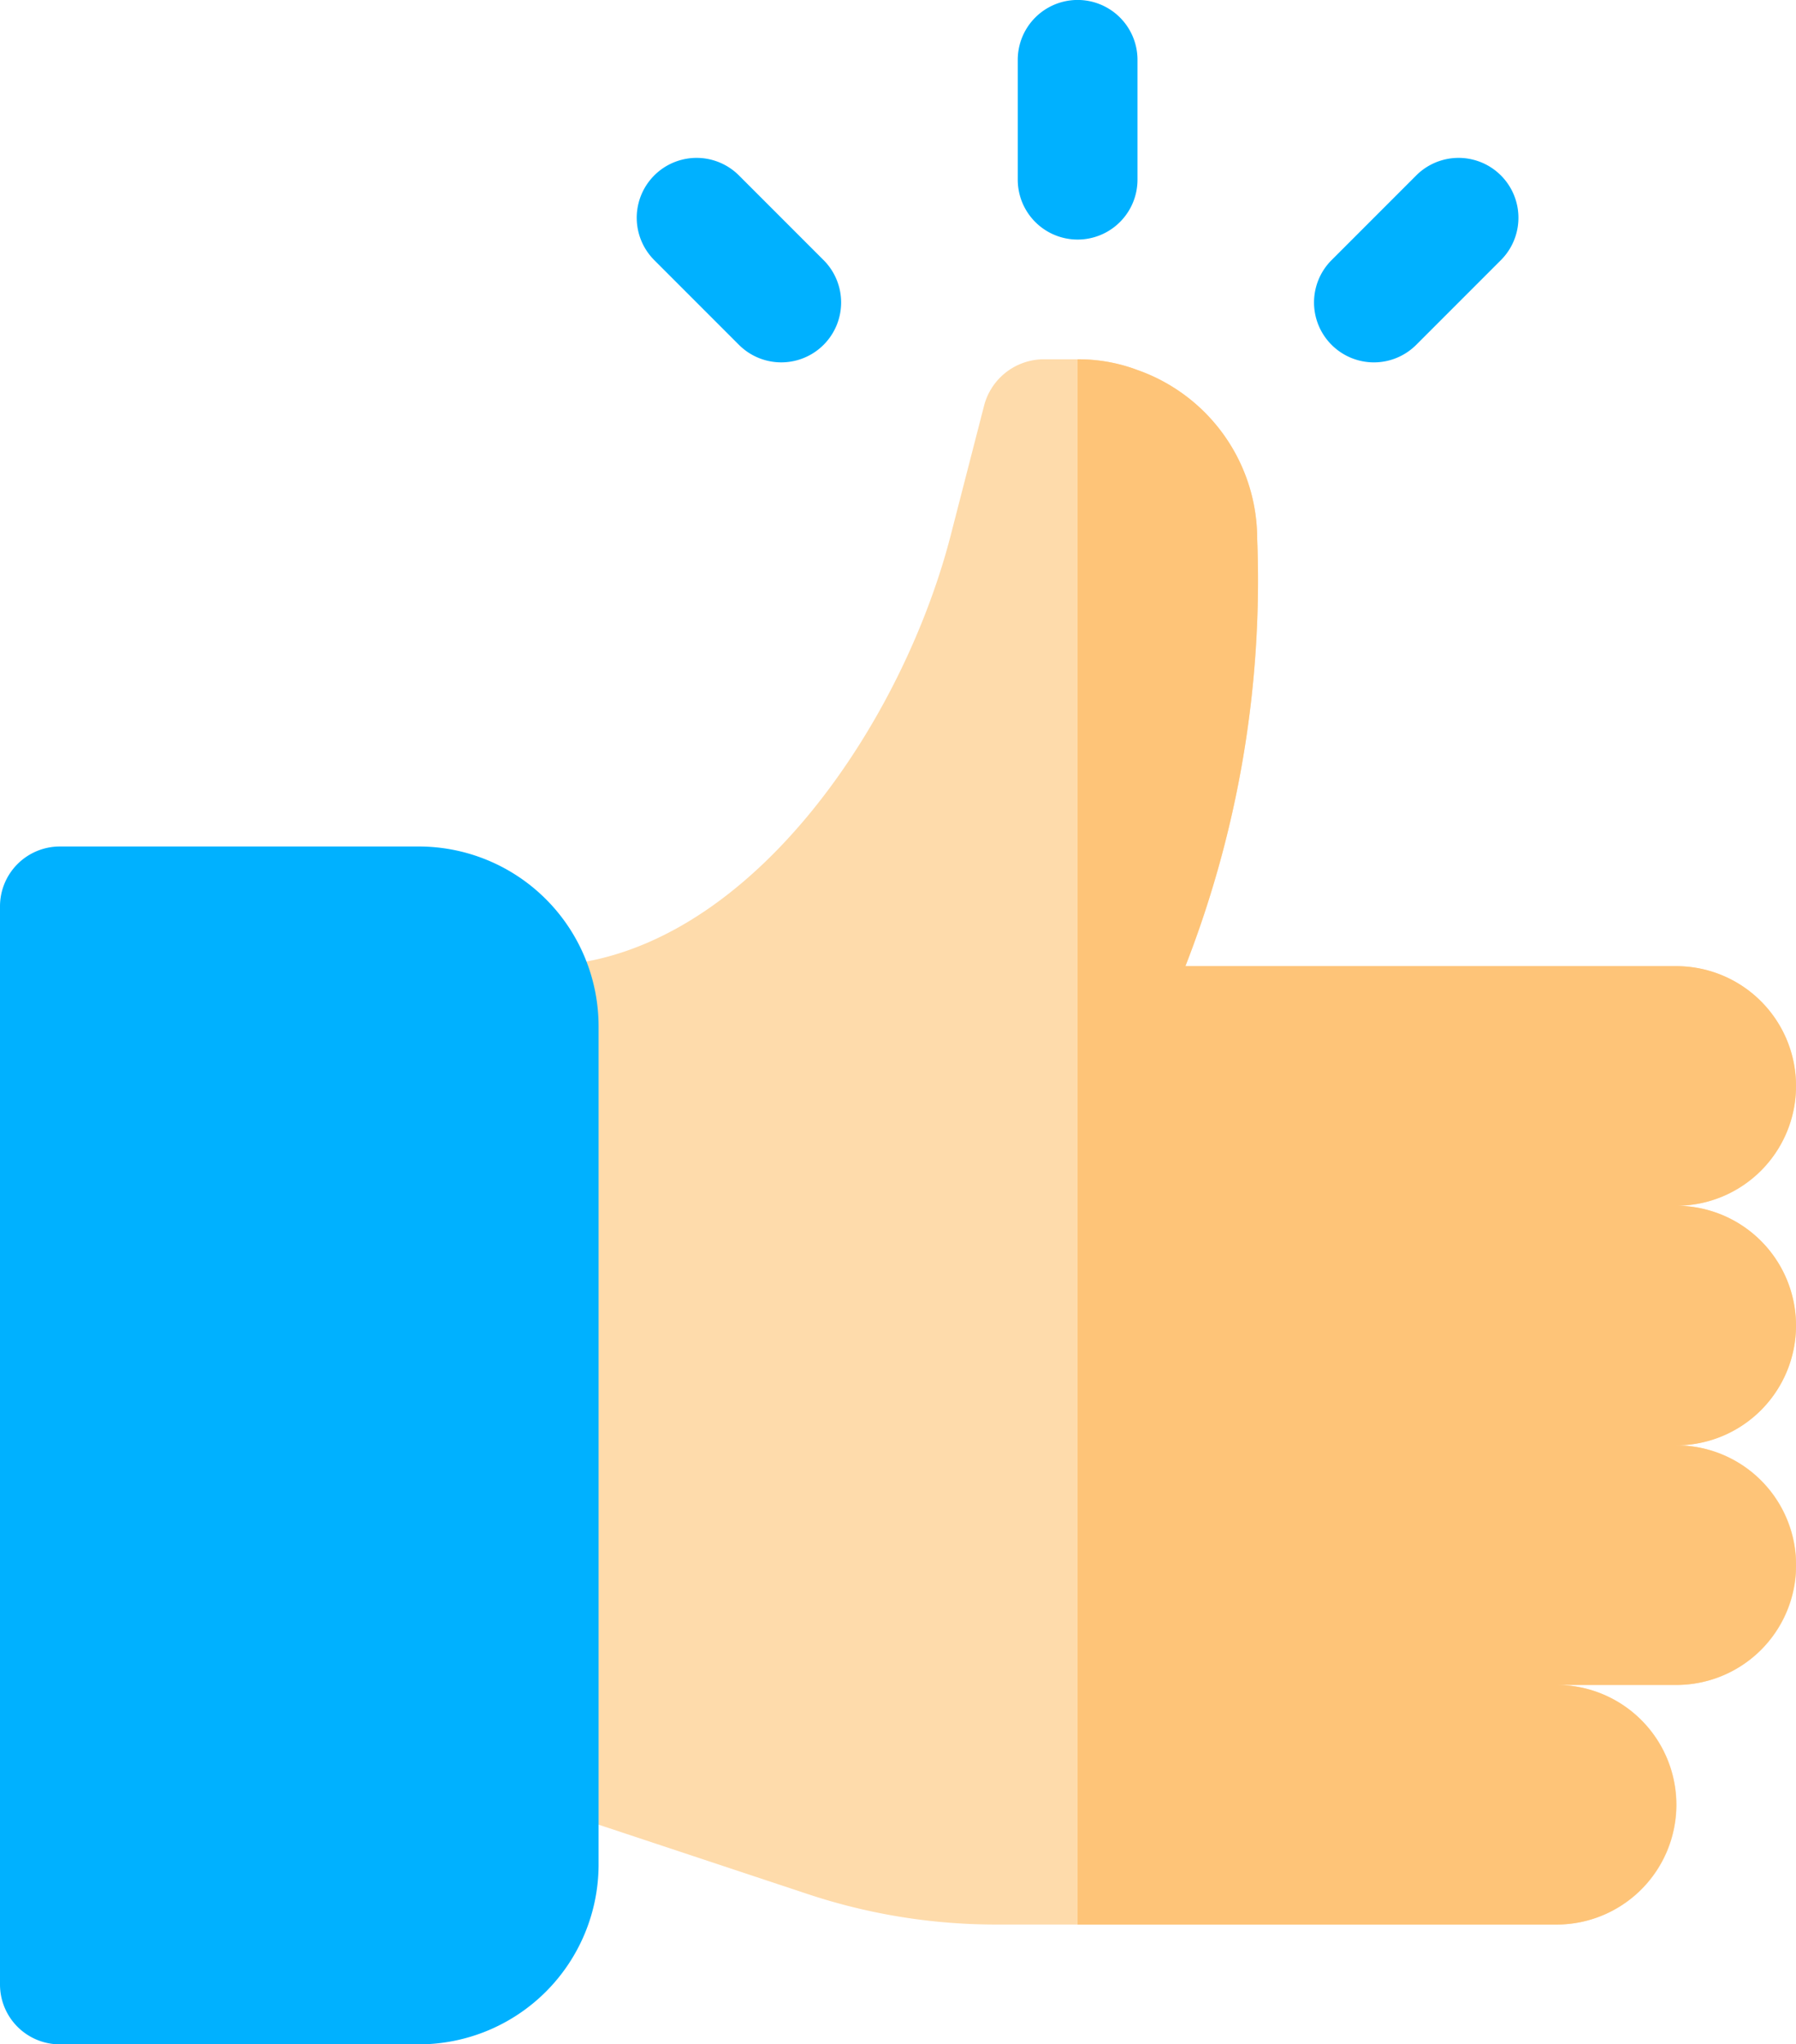 <svg xmlns="http://www.w3.org/2000/svg" width="22.062" height="25.102" viewBox="0 0 22.062 25.102"><g transform="translate(-31)"><path d="M181.444,101.865a1.475,1.475,0,0,0-1.471-1.471,1.471,1.471,0,0,0,0-2.942h-6.03a13.033,13.033,0,0,0,.882-5.246,2.2,2.2,0,0,0-1.471-2.074,2.038,2.038,0,0,0-.735-.132h-.441a.761.761,0,0,0-.706.559l-.412,1.6c-.618,2.4-2.6,5.29-5.06,5.29v10.3l3.28,1.088a7.332,7.332,0,0,0,2.324.382h6.9a1.471,1.471,0,0,0,0-2.942h1.471a1.471,1.471,0,0,0,0-2.942A1.475,1.475,0,0,0,181.444,101.865Z" transform="translate(-128.381 -85.588)" fill="#fedbab"/><path d="M306.883,109.219a1.471,1.471,0,1,0,0-2.942h1.471a1.471,1.471,0,0,0,0-2.942,1.471,1.471,0,0,0,0-2.942,1.471,1.471,0,0,0,0-2.942h-6.03a13.032,13.032,0,0,0,.882-5.246,2.2,2.2,0,0,0-1.471-2.074A2.039,2.039,0,0,0,301,90v19.219Z" transform="translate(-256.763 -85.588)" fill="#fec478"/><g transform="translate(31)"><path d="M36.148,226.708H31.735a.735.735,0,0,1-.735-.735V212.735a.735.735,0,0,1,.735-.735h4.412a2.209,2.209,0,0,1,2.206,2.206v10.3A2.209,2.209,0,0,1,36.148,226.708Z" transform="translate(-31 -201.606)" fill="#00b1ff"/><path d="M287.471.735V2.206a.735.735,0,0,1-1.471,0V.735a.735.735,0,0,1,1.471,0Z" transform="translate(-273.498)" fill="#00b1ff"/><path d="M191.792,41.832l-1.04-1.04a.735.735,0,0,1,1.04-1.04l1.04,1.04a.735.735,0,0,1-1.04,1.04Z" transform="translate(-182.715 -37.598)" fill="#00b1ff"/></g><g transform="translate(44.237)"><path d="M360.468,41.832a.735.735,0,0,1,0-1.04l1.04-1.04a.735.735,0,0,1,1.04,1.04l-1.04,1.04A.735.735,0,0,1,360.468,41.832Z" transform="translate(-357.348 -37.598)" fill="#00b1ff"/></g></g></svg>